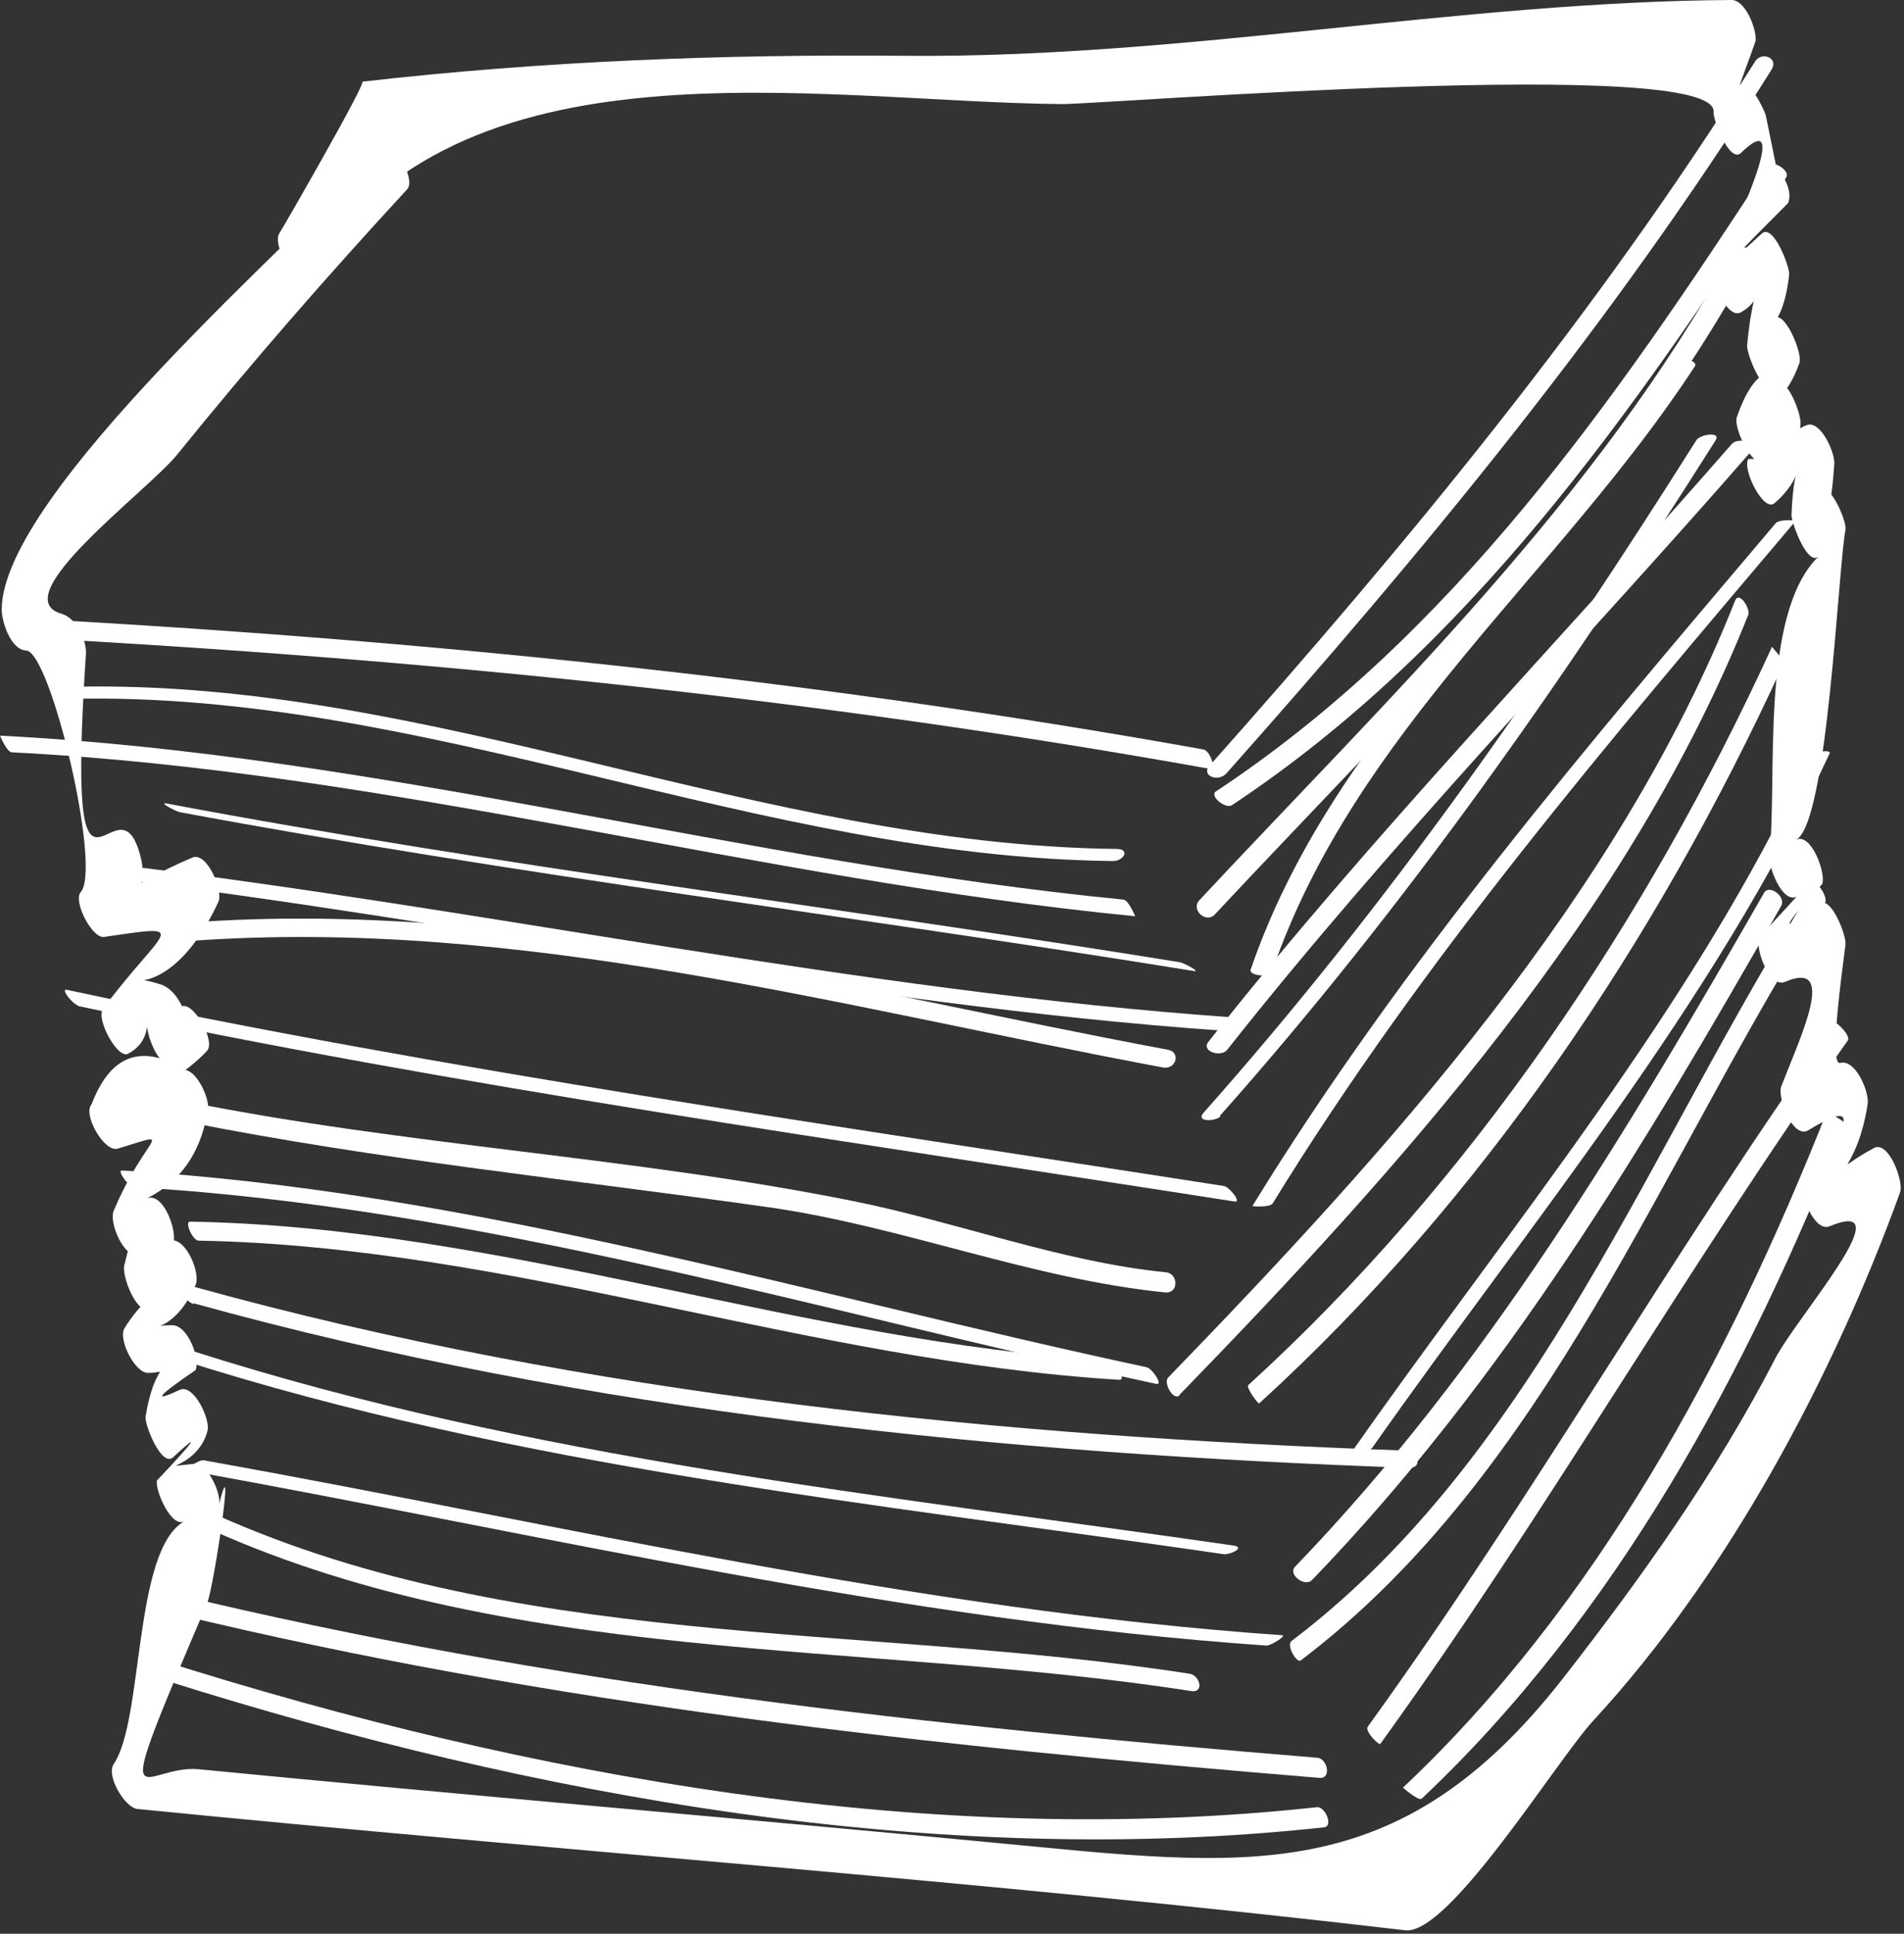 <?xml version="1.0" encoding="UTF-8"?> <svg xmlns="http://www.w3.org/2000/svg" viewBox="0 0 36.332 36.894" fill="none"><rect x="0" y="0" width="36.332" height="36.894" fill="#333333" stroke="none"/><path d="M7.271 2.82C5.763 4.466 0.033 9.416 0.033 11.632C0.033 11.863 0.206 12.4 0.499 12.411C0.966 12.433 1.943 16.559 1.541 17.02C1.389 17.196 1.758 17.909 1.986 17.876C3.701 17.624 3.136 17.679 1.964 19.248C1.823 19.446 2.268 20.258 2.463 20.093C2.702 19.961 2.822 19.742 2.811 19.446C2.746 19.643 3.028 20.444 3.31 20.291C2.594 19.95 2.073 20.214 1.747 21.07C1.574 21.256 1.986 21.991 2.246 21.915C3.408 21.564 2.789 21.629 2.17 23.1C2.073 23.319 2.366 24.033 2.67 23.945C2.626 23.396 2.529 23.462 2.377 24.12C2.301 24.307 2.615 25.13 2.876 24.965C3.549 24.515 2.963 24.395 2.377 25.338C2.246 25.547 2.572 26.194 2.822 26.194C3.267 26.194 2.952 25.964 2.778 27.028C2.756 27.182 3.082 27.994 3.299 27.807C3.842 27.303 3.744 27.456 2.995 28.246C2.952 28.422 3.267 29.157 3.516 29.026C2.539 29.574 2.746 32.812 2.17 33.656C2.019 33.876 2.377 34.479 2.615 34.513C10.679 35.314 18.764 35.884 26.816 36.828C27.652 36.927 29.714 33.569 30.408 32.823C32.958 30.057 34.977 26.282 36.257 22.749C36.333 22.551 36.04 21.75 35.758 21.904C34.836 22.398 35.433 22.408 35.639 21.059C35.671 20.839 35.411 20.203 35.118 20.28C34.988 20.312 34.977 19.808 35.216 18.019C35.237 17.865 34.944 17.064 34.695 17.24C33.946 17.854 33.968 17.734 34.771 16.867C34.847 16.669 34.565 15.879 34.271 16.022C34.879 15.725 35.075 10.798 35.216 10.107C35.248 9.953 34.901 9.141 34.695 9.328C34.836 9.964 34.934 9.822 34.999 8.889C35.042 8.68 34.749 8.011 34.478 8.11C33.686 8.406 34.25 9.635 34.358 8.077C34.369 7.912 34.109 7.144 33.837 7.298C33.078 7.737 33.903 8.154 34.337 6.925C34.402 6.738 34.044 5.882 33.837 6.08C33.609 6.299 34.022 6.321 34.141 5.235C34.152 5.092 33.837 4.258 33.62 4.455C32.872 5.147 33.045 4.949 34.12 3.874C34.217 3.643 34.022 3.336 33.892 3.172C33.826 2.853 33.762 2.524 33.696 2.206C33.675 2.118 33.371 1.46 33.197 1.624C33.295 1.339 33.403 1.065 33.501 0.779C33.523 0.56 33.306 -0.011 33.034 0C27.825 0.033 22.605 1.109 17.299 1.065C13.804 1.032 10.375 1.163 6.913 1.558C7.011 1.547 5.383 4.379 5.328 4.455C5.177 4.708 5.719 5.509 5.871 5.257C8.725 0.582 15.584 1.943 20.261 1.986C21.097 1.986 32.817 1.054 32.698 2.14C32.687 2.283 33.002 3.117 33.219 2.919C34.434 1.745 32.557 5.498 32.72 5.114C32.633 5.311 32.948 6.102 33.219 5.959C33.805 5.641 33.501 4.883 33.338 6.595C33.327 6.738 33.642 7.572 33.859 7.374C34.076 7.166 33.577 6.705 33.143 7.956C33.067 8.187 33.501 9.042 33.686 8.757C33.577 8.757 33.468 8.757 33.36 8.757C33.241 8.955 33.653 9.778 33.859 9.602C34.467 9.086 34.228 8.647 34.185 9.833C34.185 9.964 34.489 10.82 34.706 10.612C33.566 11.709 33.924 14.881 33.762 16.329C33.74 16.516 34 17.24 34.282 17.108C34.044 17.372 33.805 17.624 33.566 17.887C33.49 18.096 33.762 18.864 34.065 18.732C35.064 18.304 34.369 19.753 33.989 20.729C33.913 20.938 34.196 21.706 34.489 21.574C35.433 20.993 35.411 21.311 34.413 22.551C34.326 22.76 34.619 23.517 34.912 23.396C36.344 22.804 34.293 25.119 33.881 25.909C32.752 28.093 31.33 30.09 29.833 32.011C26.653 36.082 23.756 35.61 19.002 35.16C13.934 34.677 8.855 34.249 3.787 33.755C2.702 33.656 2.019 35.116 3.95 30.595C4.08 30.298 4.504 27.413 4.178 28.707C4.232 28.51 3.961 27.906 3.711 27.928C2.876 28.005 3.777 28.027 3.961 27.292C4.015 27.094 3.711 26.414 3.44 26.513C2.898 26.765 2.995 26.644 3.733 26.139C3.82 25.909 3.581 25.284 3.288 25.284C2.713 25.284 3.321 25.47 3.733 24.515C3.831 24.285 3.538 23.583 3.234 23.67C2.637 23.857 2.908 25.009 3.31 23.703C3.375 23.473 3.125 22.76 2.811 22.858C3.429 22.551 3.809 22.024 3.95 21.267C4.07 21.059 3.733 20.312 3.451 20.422C1.791 21.103 3.115 20.949 3.95 20.049C4.113 19.874 3.733 19.182 3.505 19.193C2.594 19.27 3.711 19.105 3.527 19.643C3.625 19.358 3.364 18.886 3.082 18.787C1.932 18.414 3.136 19.424 4.167 17.207C4.265 16.998 3.95 16.241 3.668 16.362C0.977 17.525 3.028 17.679 2.681 16.34C2.236 14.606 1.248 18.381 1.639 12.488C1.66 12.214 1.454 11.786 1.172 11.709C0.065 11.391 2.8 9.383 3.375 8.68C4.786 6.936 6.251 5.257 7.77 3.611C7.955 3.413 7.456 2.568 7.228 2.809L7.271 2.82Z" fill="white"></path><path d="M0.391 12.159C8.009 12.565 15.584 13.322 23.105 14.672C23.213 14.694 23.094 14.321 22.963 14.299C15.443 12.949 7.868 12.192 0.25 11.786C0.13 11.786 0.26 12.159 0.391 12.159Z" fill="white"></path><path d="M23.398 14.76C27.174 10.513 30.777 6.156 33.805 1.328C33.946 1.098 33.609 0.977 33.49 1.174C30.452 6.014 26.859 10.359 23.083 14.606C22.909 14.804 23.246 14.924 23.398 14.76Z" fill="white"></path><path d="M0.228 14.354C7.456 14.716 14.466 16.779 21.661 17.481C21.661 17.481 21.531 17.163 21.433 17.163C14.238 16.461 7.228 14.398 0 14.036C0 14.036 0.13 14.354 0.228 14.354Z" fill="white"></path><path d="M23.18 17.448C26.816 13.553 30.831 9.734 33.414 4.993C33.534 4.774 33.175 4.587 33.056 4.796C30.484 9.514 26.512 13.289 22.887 17.174C22.714 17.361 23.018 17.624 23.18 17.448Z" fill="white"></path><path d="M1.91 16.735C9.072 17.591 16.148 19.16 23.343 19.665C23.473 19.665 23.788 19.435 23.56 19.413C16.354 18.908 9.29 17.339 2.116 16.483C1.975 16.472 1.671 16.702 1.899 16.735H1.91Z" fill="white"></path><path d="M23.419 20.027C26.555 16.055 30.082 12.433 33.403 8.625C33.555 8.45 33.175 8.329 33.045 8.472C29.724 12.28 26.197 15.901 23.061 19.874C22.909 20.06 23.3 20.181 23.419 20.027Z" fill="white"></path><path d="M1.487 19.193C8.79 20.751 16.192 21.772 23.56 22.924C23.701 22.946 23.452 22.639 23.354 22.628C15.975 21.476 8.584 20.444 1.281 18.886C1.139 18.853 1.389 19.16 1.487 19.182V19.193Z" fill="white"></path><path d="M24.287 22.957C27.174 18.26 30.723 14.123 34.271 9.931C34.271 9.931 33.946 9.898 33.881 9.986C30.332 14.178 26.783 18.315 23.897 23.012C23.897 23.012 24.233 23.045 24.287 22.957Z" fill="white"></path><path d="M2.561 22.65C9.17 23.034 15.616 25.02 22.063 26.403C22.204 26.436 21.987 26.107 21.878 26.085C15.41 24.702 8.953 22.716 2.322 22.332C2.236 22.332 2.442 22.639 2.561 22.65Z" fill="white"></path><path d="M22.508 26.611C26.708 22.288 31.092 17.426 33.36 11.731C33.403 11.61 33.186 11.27 33.11 11.457C30.864 17.13 26.469 21.97 22.291 26.282C22.193 26.381 22.388 26.732 22.508 26.622V26.611Z" fill="white"></path><path d="M3.701 24.867C11.221 26.952 19.122 27.731 26.892 28.005C27.163 28.005 27.044 27.676 26.827 27.676C19.089 27.402 11.221 26.633 3.733 24.559C3.473 24.493 3.473 24.812 3.69 24.878L3.701 24.867Z" fill="white"></path><path d="M26.186 27.621C29.193 23.341 32.698 19.16 34.912 14.376C34.955 14.288 34.576 14.343 34.521 14.464C32.318 19.215 28.813 23.396 25.828 27.654C25.742 27.775 26.122 27.709 26.186 27.621Z" fill="white"></path><path d="M3.549 28.049C10.418 29.289 17.19 30.913 24.168 31.396C24.255 31.396 24.57 31.198 24.461 31.198C17.505 30.716 10.744 29.092 3.896 27.862C3.787 27.841 3.527 28.049 3.549 28.06V28.049Z" fill="white"></path><path d="M24.819 31.681C29.562 28.082 31.7 22.123 34.825 17.229C34.89 17.13 34.673 16.79 34.619 16.889C31.504 21.772 29.366 27.731 24.646 31.308C24.537 31.385 24.743 31.736 24.819 31.681Z" fill="white"></path><path d="M3.31 30.782C10.505 32.526 17.819 33.316 25.177 33.92C25.416 33.942 25.329 33.547 25.134 33.536C17.776 32.932 10.462 32.142 3.267 30.397C3.039 30.343 3.125 30.737 3.31 30.782Z" fill="white"></path><path d="M26.338 33.273C29.486 28.916 32.155 24.23 35.259 19.852C35.324 19.764 35.042 19.489 35.02 19.522C31.906 23.901 29.247 28.587 26.1 32.943C26.035 33.031 26.317 33.305 26.338 33.273Z" fill="white"></path><path d="M1.346 13.333C8.128 13.18 14.455 16.351 21.238 16.428C21.444 16.428 21.574 16.197 21.303 16.197C14.52 16.121 8.204 12.949 1.411 13.103C1.205 13.103 1.064 13.344 1.346 13.333Z" fill="white"></path><path d="M3.429 15.495C9.843 16.691 16.322 17.481 22.768 18.524C22.942 18.557 22.584 18.37 22.518 18.359C16.083 17.317 9.593 16.538 3.18 15.33C3.006 15.298 3.364 15.484 3.429 15.495Z" fill="white"></path><path d="M3.625 17.953C9.876 17.492 16.083 19.226 22.193 20.367C22.443 20.411 22.54 20.071 22.28 20.027C16.159 18.886 9.886 17.141 3.614 17.602C3.353 17.624 3.386 17.975 3.625 17.964V17.953Z" fill="white"></path><path d="M3.538 21.399C7.228 22.134 10.961 22.507 14.672 23.034C17.212 23.396 19.697 24.406 22.236 24.658C22.497 24.68 22.486 24.296 22.247 24.274C20.25 24.076 18.243 23.308 16.268 22.913C12.057 22.068 7.759 21.86 3.549 21.015C3.288 20.96 3.31 21.355 3.538 21.399Z" fill="white"></path><path d="M3.787 23.67C9.756 23.78 15.421 25.964 21.368 26.326C21.477 26.326 21.325 25.975 21.205 25.964C15.269 25.602 9.604 23.407 3.625 23.308C3.516 23.308 3.679 23.67 3.787 23.67Z" fill="white"></path><path d="M3.408 25.931C9.897 28.005 16.637 28.674 23.343 29.651C23.463 29.673 23.788 29.519 23.528 29.486C16.854 28.521 10.125 27.841 3.679 25.777C3.581 25.744 3.201 25.865 3.408 25.931Z" fill="white"></path><path d="M3.744 29.058C9.637 31.813 16.441 31.286 22.725 32.263C22.985 32.307 22.898 31.967 22.703 31.934C16.43 30.957 9.691 31.517 3.82 28.762C3.57 28.653 3.549 28.96 3.744 29.058Z" fill="white"></path><path d="M3.169 32.065C10.19 34.282 17.895 35.665 25.264 34.864C25.449 34.842 25.286 34.468 25.134 34.479C17.776 35.281 10.136 33.909 3.115 31.692C2.919 31.626 3.039 32.022 3.18 32.065H3.169Z" fill="white"></path><path d="M23.506 15.363C28.042 12.357 31.135 7.901 34.087 3.38C34.163 3.259 33.826 3.04 33.74 3.161C30.81 7.66 27.728 12.104 23.202 15.1C23.072 15.188 23.387 15.44 23.506 15.363Z" fill="white"></path><path d="M24.277 18.524C25.85 13.948 29.768 10.93 32.34 6.99C32.416 6.87 32.025 6.804 31.949 6.914C29.355 10.875 25.438 13.915 23.864 18.502C23.832 18.612 24.222 18.666 24.277 18.524Z" fill="white"></path><path d="M23.278 21.289C26.838 17.284 29.876 12.927 32.741 8.395C32.839 8.23 32.448 8.285 32.372 8.395C29.529 12.905 26.501 17.251 22.963 21.234C22.812 21.41 23.191 21.399 23.289 21.3L23.278 21.289Z" fill="white"></path><path d="M24.027 26.776C28.281 22.902 31.624 17.92 34.022 12.686C34.065 12.587 33.805 12.357 33.816 12.335C31.417 17.569 28.075 22.551 23.821 26.425C23.767 26.469 24.016 26.798 24.027 26.776Z" fill="white"></path><path d="M25.036 30.145C28.704 26.348 31.385 21.849 33.989 17.284C34.087 17.108 33.762 16.867 33.664 17.031C31.048 21.596 28.368 26.096 24.711 29.893C24.57 30.035 24.895 30.288 25.036 30.145Z" fill="white"></path><path d="M27.131 34.315C30.831 30.825 33.349 26.173 35.205 21.454C35.226 21.388 34.857 21.212 34.847 21.245C32.98 25.953 30.473 30.617 26.772 34.106C26.772 34.106 27.066 34.37 27.131 34.315Z" fill="white"></path></svg> 
